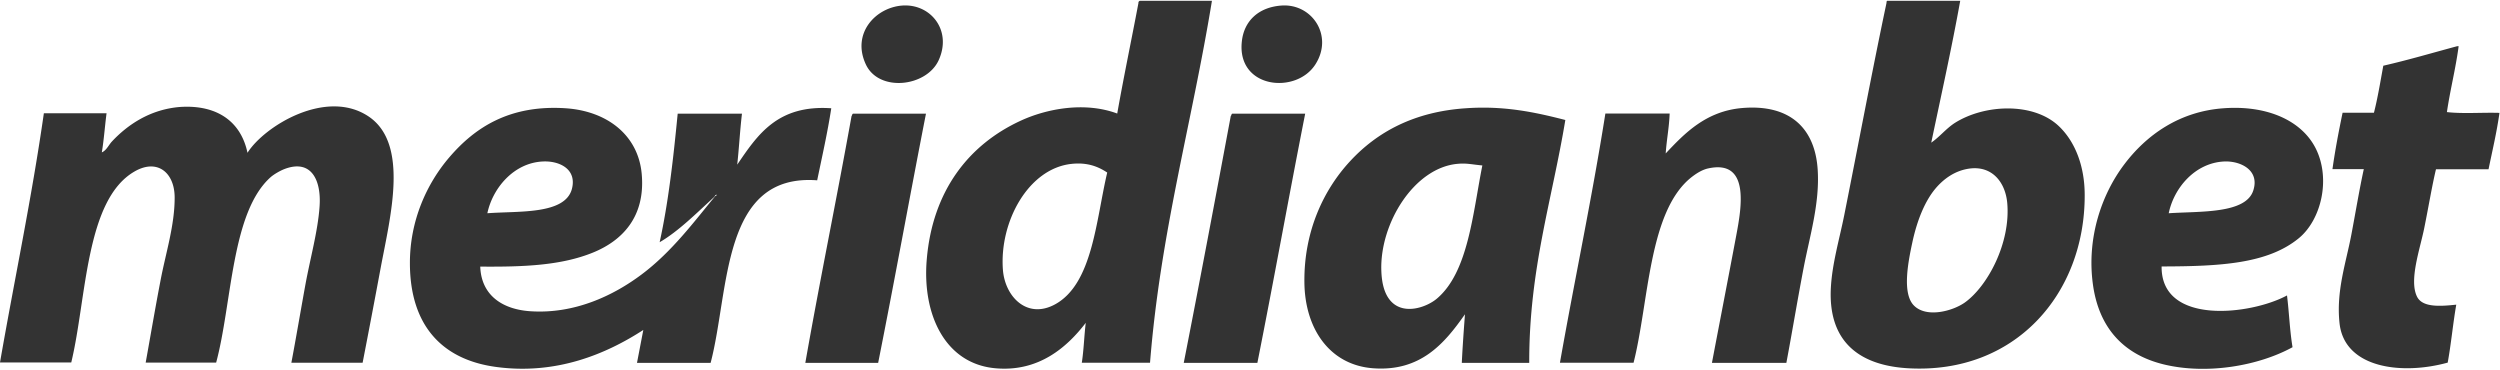<?xml version="1.0" encoding="UTF-8"?>
<svg xmlns="http://www.w3.org/2000/svg" height="148" viewBox="0 0 1000 148" width="1000">
  <path d="m455.954.316h28.82c-7.956 48.736-20.601 92.571-24.763 144.784h-27.292c.79-5.058.948-10.748 1.58-15.964-7.429 9.694-18.756 19.705-36.038 18.177-20.231-1.739-29.452-21.549-27.555-43.572 2.318-27.397 16.754-45.89 37.619-55.48 10.168-4.689 25.395-7.745 38.566-2.845 2.635-14.91 5.69-29.4 8.483-44.204-.053-.474.21-.738.58-.896zm-27.24 65.227c-17.386 1.791-28.977 23.182-27.555 42.307.79 10.854 9.747 20.074 21.022 13.804 14.91-8.324 16.228-33.667 20.706-52.634-3.74-2.476-8.06-4.11-14.173-3.477zm326.239-65.227h29.136c-3.478 19.284-7.64 37.882-11.592 56.744 3.372-2.318 5.954-5.637 9.379-7.85 11.96-7.587 31.56-8.378 41.675 1.264 6.639 6.323 10.327 16.175 10.327 27.556.105 39.515-27.819 71.654-70.495 69.283-18.072-1.001-32.298-9.326-31.033-32.297.527-9.59 3.372-19.178 5.321-28.82 5.532-27.66 11.17-57.798 16.913-84.932.052-.421 0-.895.369-.948zm19.125 75.237c-3.899 4.69-7.113 12.013-9.115 21.286-1.633 7.64-4.268 20.495.632 25.395 5.111 5.11 15.701 2.107 20.39-1.265 9.01-6.48 18.335-23.709 16.913-39.778-.738-8.114-5.848-14.805-14.753-13.804-6.217.737-10.853 4.32-14.067 8.166zm-413.066-73.34c11.275-.738 19.915 9.958 14.436 21.918-4.953 10.695-23.973 12.803-29.136 1.58-5.743-12.381 3.951-22.76 14.7-23.498zm151.686 0c12.118-.79 20.758 12.065 13.487 23.498-7.692 12.171-31.506 9.747-29.452-9.115.843-8.113 6.586-13.75 15.965-14.383zm470.126 16.28h.632c-1.212 9.115-3.372 17.334-4.689 26.344 6.375.737 14.12.105 21.022.316-1.106 7.85-2.845 15.121-4.373 22.55h-21.022c-1.58 6.586-2.95 14.91-4.689 23.498-1.686 8.43-6.217 20.97-2.845 27.556 2.213 4.267 9.167 3.793 15.648 3.108-1.317 7.534-2.055 15.7-3.425 23.182-18.546 5.111-41.254 2.16-43.256-15.648-1.422-12.908 2.53-24.078 4.69-35.405 1.738-9.168 3.213-18.125 5.005-26.344h-12.54c1.107-7.798 2.53-15.226 4.057-22.55h12.54c1.527-6.006 2.581-12.487 3.74-18.81 10.116-2.317 19.705-5.162 29.505-7.797zm-883.825 42.624c6.744-10.696 31.612-25.975 48.577-14.436 16.175 11.064 8.483 40.2 4.69 60.484a4928.233 4928.233 0 0 1 -7.219 37.935h-28.503c1.791-9.43 3.635-20.337 5.637-31.349 1.95-10.59 4.953-21.285 5.638-31.032.79-10.538-3.214-19.284-14.12-15.069-1.739.685-4.005 2.002-5.322 3.109-15.911 14.014-15.49 50.369-21.918 74.288h-28.187c1.95-10.8 3.793-21.707 5.954-32.929 2.054-10.854 5.69-22.023 5.637-33.246-.053-9.747-6.85-15.542-15.964-10.326-19.759 11.274-19.179 50.632-25.395 76.449h-28.504c5.796-33.298 12.645-65.49 17.545-99.684h25.079c-.685 5.163-1.054 10.643-1.897 15.648 1.897-.843 2.687-2.898 4.057-4.373 6.217-6.639 15.227-12.856 27.292-13.804 14.7-.948 24.289 5.795 26.923 18.335zm187.408 17.281c.737-1.053-.474-.316-.633.316-6.902 6.27-14.278 13.752-21.917 18.177 3.53-16.016 5.48-33.561 7.218-51.422h25.711c-.79 6.638-1.159 13.646-1.897 20.39 8.114-11.907 16.07-24.025 37.619-22.55-1.528 9.958-3.688 19.336-5.638 28.82-38.408-2.898-34.984 43.888-42.623 73.024h-29.452c.843-4.373 1.686-8.799 2.528-13.172-14.646 9.484-34.773 18.177-59.22 14.752-21.39-3.003-34.088-16.649-34.14-41.359-.054-17.176 6.796-31.928 15.647-42.308 10.327-12.118 24.289-21.232 46.68-19.757 16.492 1.106 29.031 10.695 30.401 26.343 1.528 17.229-7.955 26.66-19.441 31.35-12.645 5.162-27.556 5.795-45.153 5.637.421 11.907 9.43 17.176 20.074 17.86 17.544 1.16 33.087-6.164 44.52-14.752 12.171-9.115 21.18-21.39 29.452-31.349zm-57.64-2.845c2.055-7.956-5.058-11.275-11.591-10.959-11.697.527-20.126 10.696-22.234 20.706 12.487-.948 31.085.633 33.825-9.747zm397.366-27.555c-5.269 31.928-14.542 59.852-14.436 97.155h-26.977c.316-6.586.79-13.014 1.264-19.442-8.166 11.644-17.703 22.972-36.67 21.602-17.387-1.265-27.397-15.753-27.555-34.457-.211-20.706 7.955-37.197 18.177-48.262 11.011-11.96 25.922-19.915 46.364-21.285 15.438-1.107 27.925 1.633 39.832 4.689zm-43.204 17.545c-17.28 1.633-30.98 23.762-30.4 42.623.158 4.795 1.106 9.8 4.373 12.856 5.321 4.953 14.015 1.686 17.86-1.58 12.54-10.59 14.332-33.984 18.178-53.267-4.215-.369-6.27-1.001-10.01-.632zm131.613 79.61h-29.769c2.95-15.543 6.534-33.93 9.695-50.79 2.16-11.38 5.585-30.717-11.275-26.976-2.582.58-5.058 2.265-6.902 3.74-16.913 13.805-16.702 49.579-22.866 73.973h-29.452c5.9-33.403 12.803-65.753 18.177-99.684h25.71c-.21 5.638-1.21 10.485-1.58 15.964 7.482-7.955 16.07-16.965 30.717-18.177 19.23-1.58 29.083 8.325 30.084 24.763.843 13.383-3.161 26.344-5.637 39.2-2.53 13.224-4.637 26.027-6.902 37.987zm150.105-38.567c-.263 23.709 35.774 19.389 50.158 11.591.843 6.744 1.106 14.12 2.213 20.706-13.54 7.429-34.141 11.064-51.423 6.902-16.122-3.899-26.238-14.647-28.503-32.613-2.371-18.546 3.793-35.722 12.54-47.313 8.903-11.855 22.128-21.286 39.778-22.55 17.913-1.317 31.56 5.216 36.986 16.28 5.954 12.118 2.055 28.398-6.902 35.722-12.487 10.221-31.349 11.222-54.847 11.275zm36.67-30.4c2.635-8.114-5.058-11.855-11.591-11.592-11.75.527-20.18 10.643-22.234 20.706 12.434-.843 30.822.316 33.825-9.115zm-560.063-30.718h29.136c-6.48 33.087-12.54 66.649-19.126 99.684h-29.134c5.848-33.246 12.54-65.596 18.493-98.736.263-.263.21-.843.632-.948zm151.686 0h29.136c-6.533 33.087-12.54 66.649-19.126 99.684h-29.452c6.428-32.719 12.645-65.7 18.81-98.736.316-.263.21-.843.632-.948z" fill="#333" fill-rule="evenodd"></path>
</svg>
